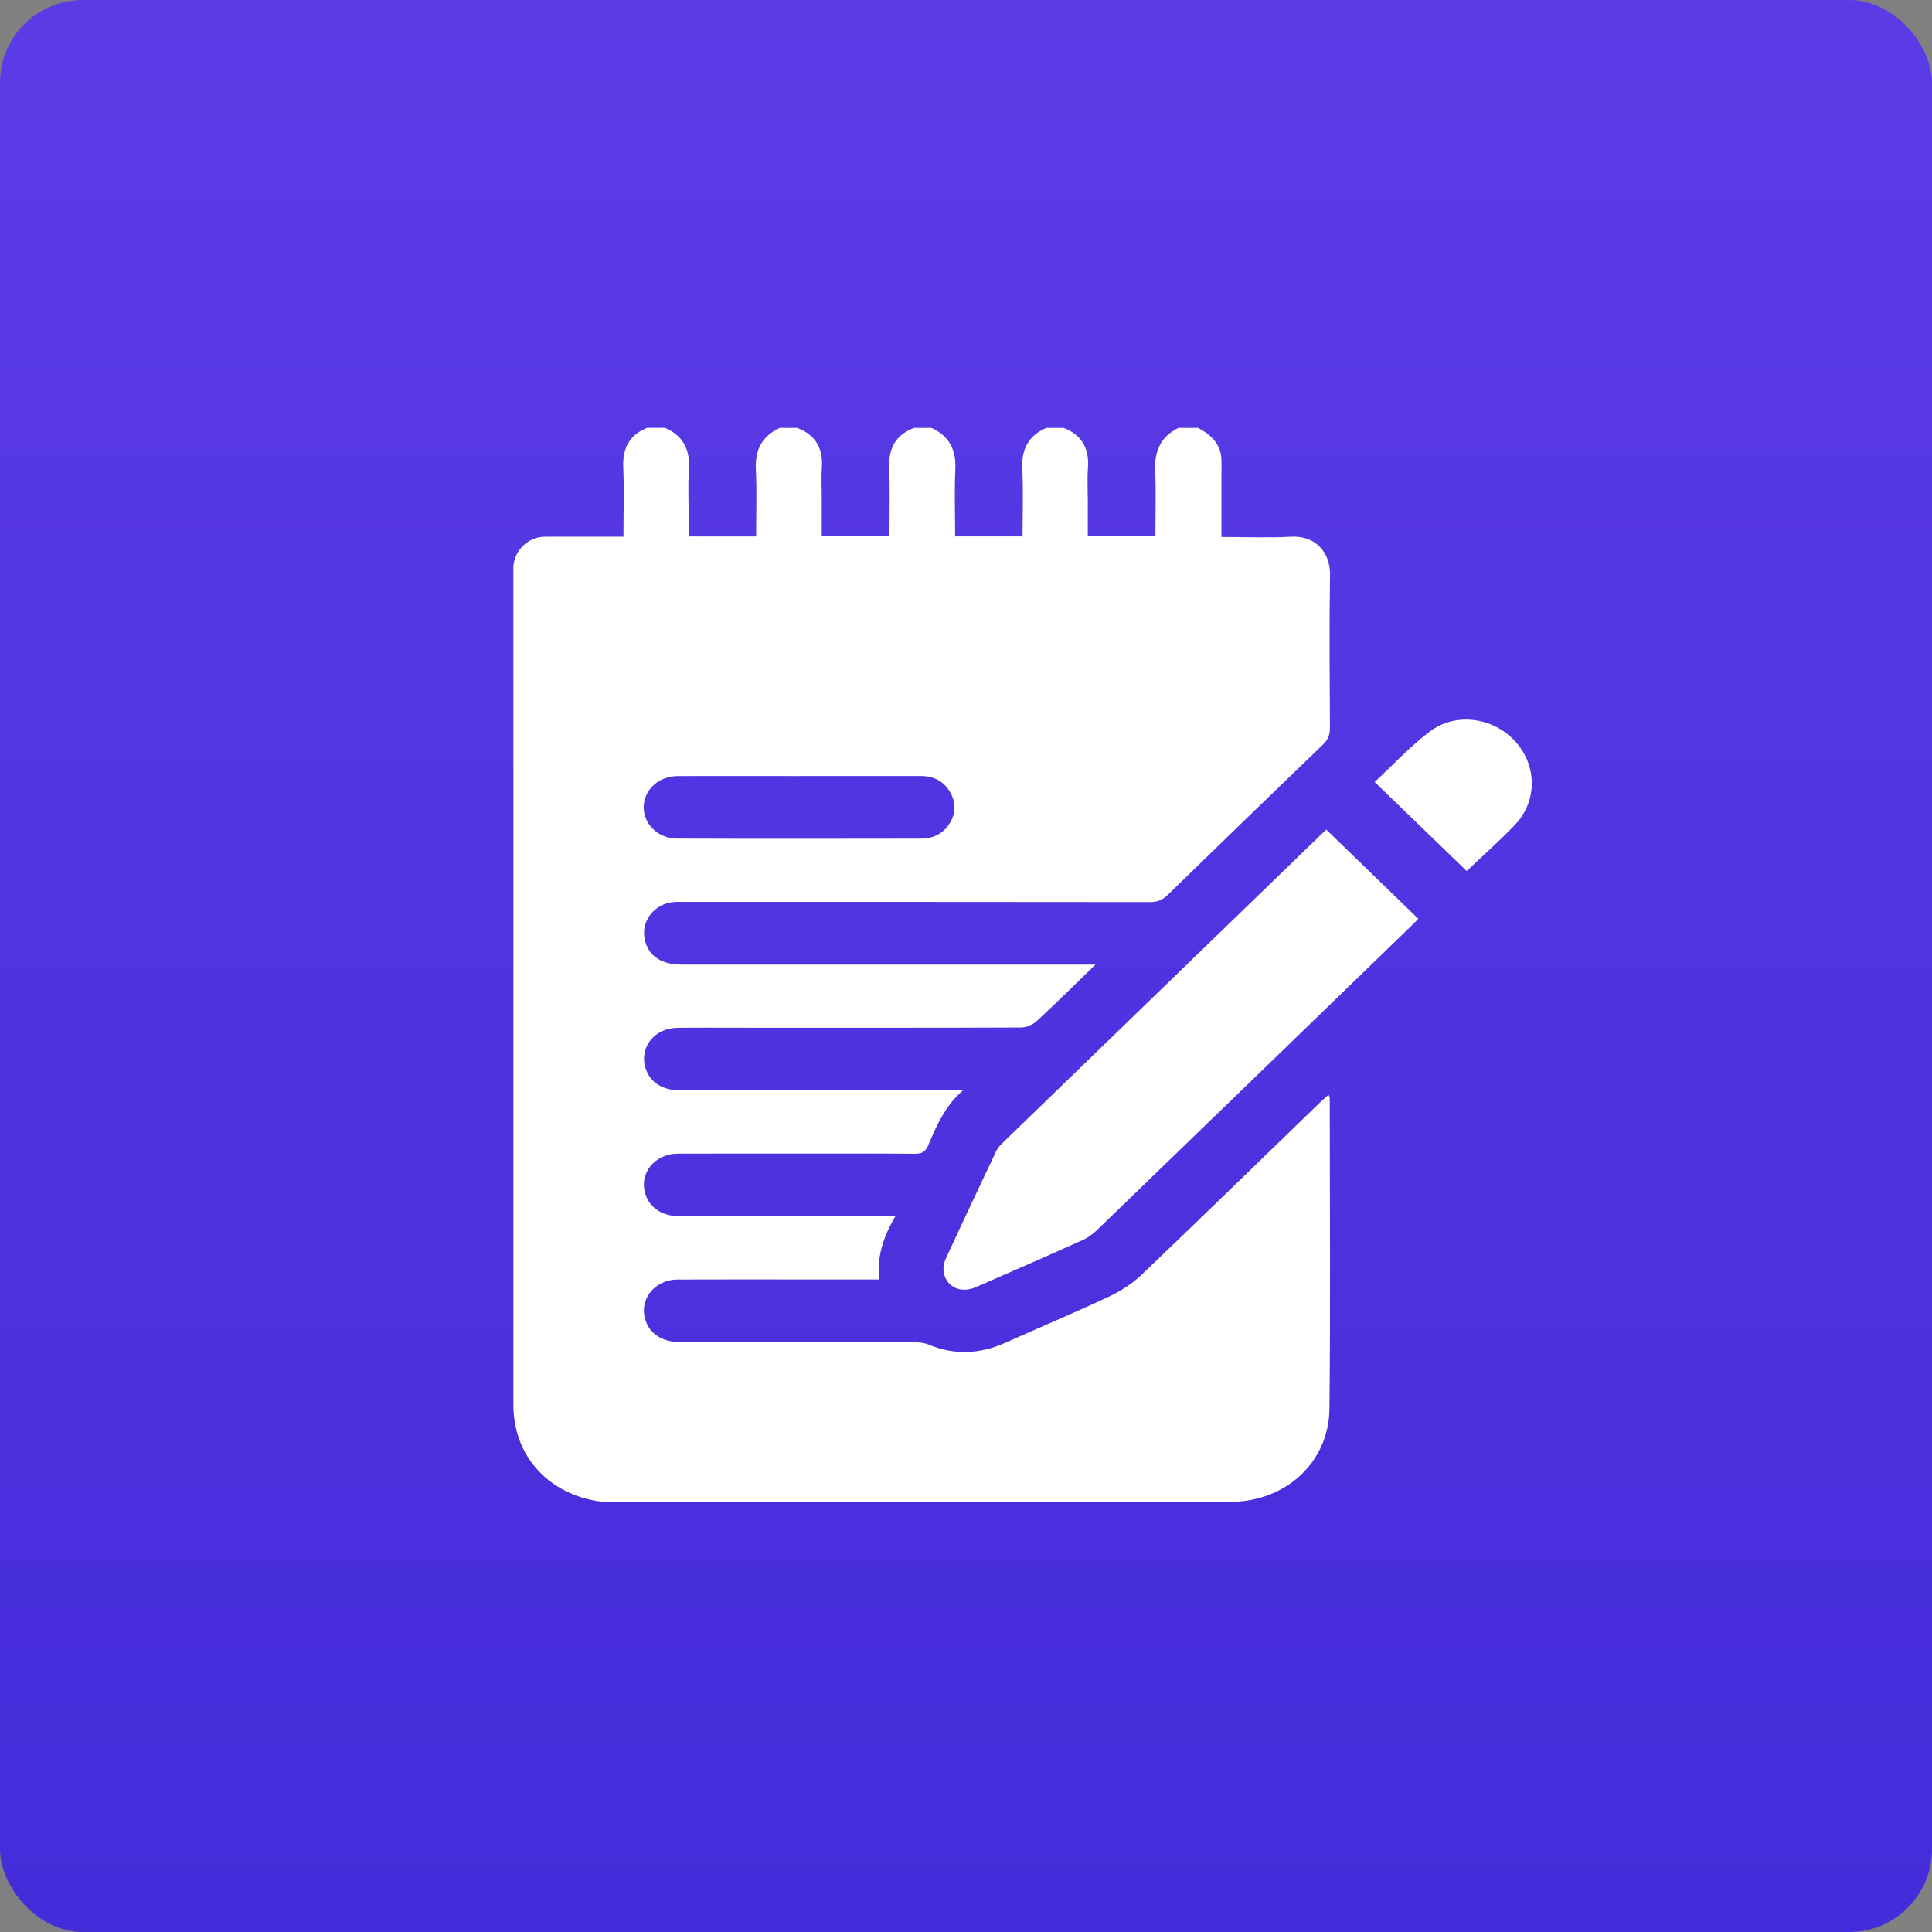 <?xml version="1.0" encoding="UTF-8"?> <svg xmlns="http://www.w3.org/2000/svg" width="140" height="140" viewBox="0 0 140 140" fill="none"><rect x="0" y="0" width="140" height="140" fill="#808080" stroke="none"/> <rect width="140" height="140" rx="6" fill="url(#paint0_linear_111_13)"></rect> <path d="M46.928 31H48.184C49.521 31.582 50.006 32.593 49.922 33.989C49.844 35.25 49.906 36.518 49.906 37.783C49.906 38.149 49.906 38.515 49.906 38.873H54.792C54.792 37.224 54.85 35.612 54.773 34.004C54.708 32.612 55.201 31.612 56.507 31.004H57.763C59.116 31.519 59.648 32.5 59.555 33.873C59.509 34.578 59.547 35.291 59.547 36C59.547 36.955 59.547 37.91 59.547 38.854H64.453C64.453 37.157 64.499 35.511 64.438 33.873C64.387 32.496 64.888 31.519 66.241 31.004H67.497C68.807 31.608 69.293 32.616 69.227 34.004C69.154 35.612 69.212 37.227 69.212 38.869H74.098C74.098 37.216 74.16 35.601 74.079 33.989C74.009 32.593 74.487 31.586 75.821 31.004H77.077C78.414 31.534 78.934 32.511 78.838 33.884C78.78 34.716 78.826 35.552 78.826 36.388V38.858H83.724C83.724 37.239 83.778 35.672 83.709 34.108C83.647 32.716 84.082 31.653 85.4 31.004H86.814C87.774 31.515 88.487 32.19 88.51 33.336C88.518 33.716 88.51 34.097 88.51 34.477C88.51 35.936 88.51 37.395 88.51 38.91C90.255 38.91 91.905 38.981 93.543 38.891C95.365 38.791 96.402 40.067 96.379 41.66C96.321 45.358 96.352 49.059 96.371 52.757C96.371 53.245 96.24 53.6 95.87 53.954C92.101 57.577 88.344 61.215 84.603 64.864C84.217 65.241 83.836 65.371 83.3 65.368C72.102 65.353 60.9 65.357 49.702 65.357C49.413 65.357 49.124 65.342 48.839 65.364C47.347 65.487 46.357 66.86 46.758 68.237C47.078 69.334 47.983 69.901 49.425 69.901C59.054 69.901 68.684 69.901 78.314 69.901H79.377C77.851 71.379 76.503 72.722 75.104 74.009C74.823 74.267 74.349 74.457 73.959 74.457C67.601 74.483 61.243 74.476 54.885 74.476C52.95 74.476 51.012 74.461 49.078 74.479C47.432 74.498 46.33 75.886 46.762 77.352C47.078 78.427 47.98 79.016 49.351 79.016C55.894 79.016 62.434 79.016 68.977 79.016H69.775C68.468 80.151 67.859 81.591 67.251 83.016C67.039 83.512 66.746 83.609 66.249 83.606C63.944 83.583 61.644 83.594 59.339 83.594C55.937 83.594 52.534 83.587 49.136 83.598C47.409 83.606 46.276 85.057 46.781 86.568C47.112 87.557 48.018 88.135 49.29 88.139C54.157 88.143 59.023 88.139 63.89 88.139H64.881C63.994 89.635 63.536 91.087 63.705 92.717C61.883 92.717 60.16 92.717 58.438 92.717C55.324 92.717 52.211 92.706 49.097 92.721C47.386 92.732 46.261 94.221 46.793 95.725C47.136 96.702 48.045 97.258 49.332 97.258C54.958 97.258 60.584 97.258 66.21 97.266C66.565 97.266 66.954 97.295 67.27 97.426C69.166 98.224 71.019 98.124 72.873 97.292C75.358 96.176 77.878 95.124 80.341 93.967C81.192 93.568 82.028 93.034 82.703 92.393C87.026 88.266 91.304 84.094 95.596 79.942C95.805 79.74 96.024 79.557 96.275 79.334C96.329 79.501 96.359 79.546 96.359 79.591C96.359 87.091 96.417 94.59 96.336 102.09C96.294 105.978 93.142 108.828 89.15 108.828C74.233 108.828 59.32 108.828 44.404 108.828C43.987 108.828 43.56 108.828 43.155 108.754C39.541 108.09 37.201 105.362 37.201 101.795C37.201 81.677 37.201 61.562 37.201 41.444C37.201 41.317 37.198 41.19 37.201 41.063C37.263 40.048 38.007 39.16 39.024 38.94C39.325 38.877 39.648 38.891 39.961 38.891C41.679 38.888 43.394 38.891 45.178 38.891C45.178 37.153 45.232 35.507 45.163 33.869C45.105 32.492 45.59 31.515 46.931 30.985L46.928 31ZM57.998 56.234C55.043 56.234 52.083 56.226 49.128 56.234C47.741 56.238 46.673 57.215 46.646 58.465C46.615 59.696 47.675 60.764 49.062 60.767C54.95 60.79 60.838 60.779 66.726 60.771C67.555 60.771 68.264 60.461 68.738 59.779C69.247 59.047 69.304 58.256 68.888 57.473C68.441 56.633 67.686 56.234 66.715 56.23C63.809 56.226 60.904 56.23 58.002 56.23L57.998 56.234Z" fill="white"></path> <path d="M102.779 66.577C102.687 66.674 102.494 66.875 102.294 67.069C94.706 74.416 87.123 81.763 79.528 89.102C79.219 89.4 78.857 89.676 78.468 89.852C75.89 91.012 73.3 92.15 70.703 93.277C69.636 93.74 68.607 93.281 68.391 92.24C68.326 91.919 68.391 91.523 68.53 91.221C69.728 88.613 70.957 86.016 72.187 83.419C72.283 83.218 72.433 83.031 72.595 82.874C80.402 75.311 88.209 67.752 96.02 60.193C96.074 60.14 96.144 60.099 96.113 60.122C98.317 62.26 100.509 64.383 102.775 66.58L102.779 66.577Z" fill="white"></path> <path d="M106.286 63.122C104.058 60.965 101.874 58.857 99.612 56.667C100.922 55.454 102.163 54.1 103.615 53.006C105.5 51.589 108.205 51.988 109.781 53.704C111.395 55.458 111.422 58.055 109.765 59.786C108.648 60.954 107.43 62.025 106.282 63.118L106.286 63.122Z" fill="white"></path> <defs> <linearGradient id="paint0_linear_111_13" x1="70" y1="0" x2="70" y2="140" gradientUnits="userSpaceOnUse"> <stop stop-color="#5C3BE7"></stop> <stop offset="1" stop-color="#442CDA"></stop> </linearGradient> </defs> </svg> 